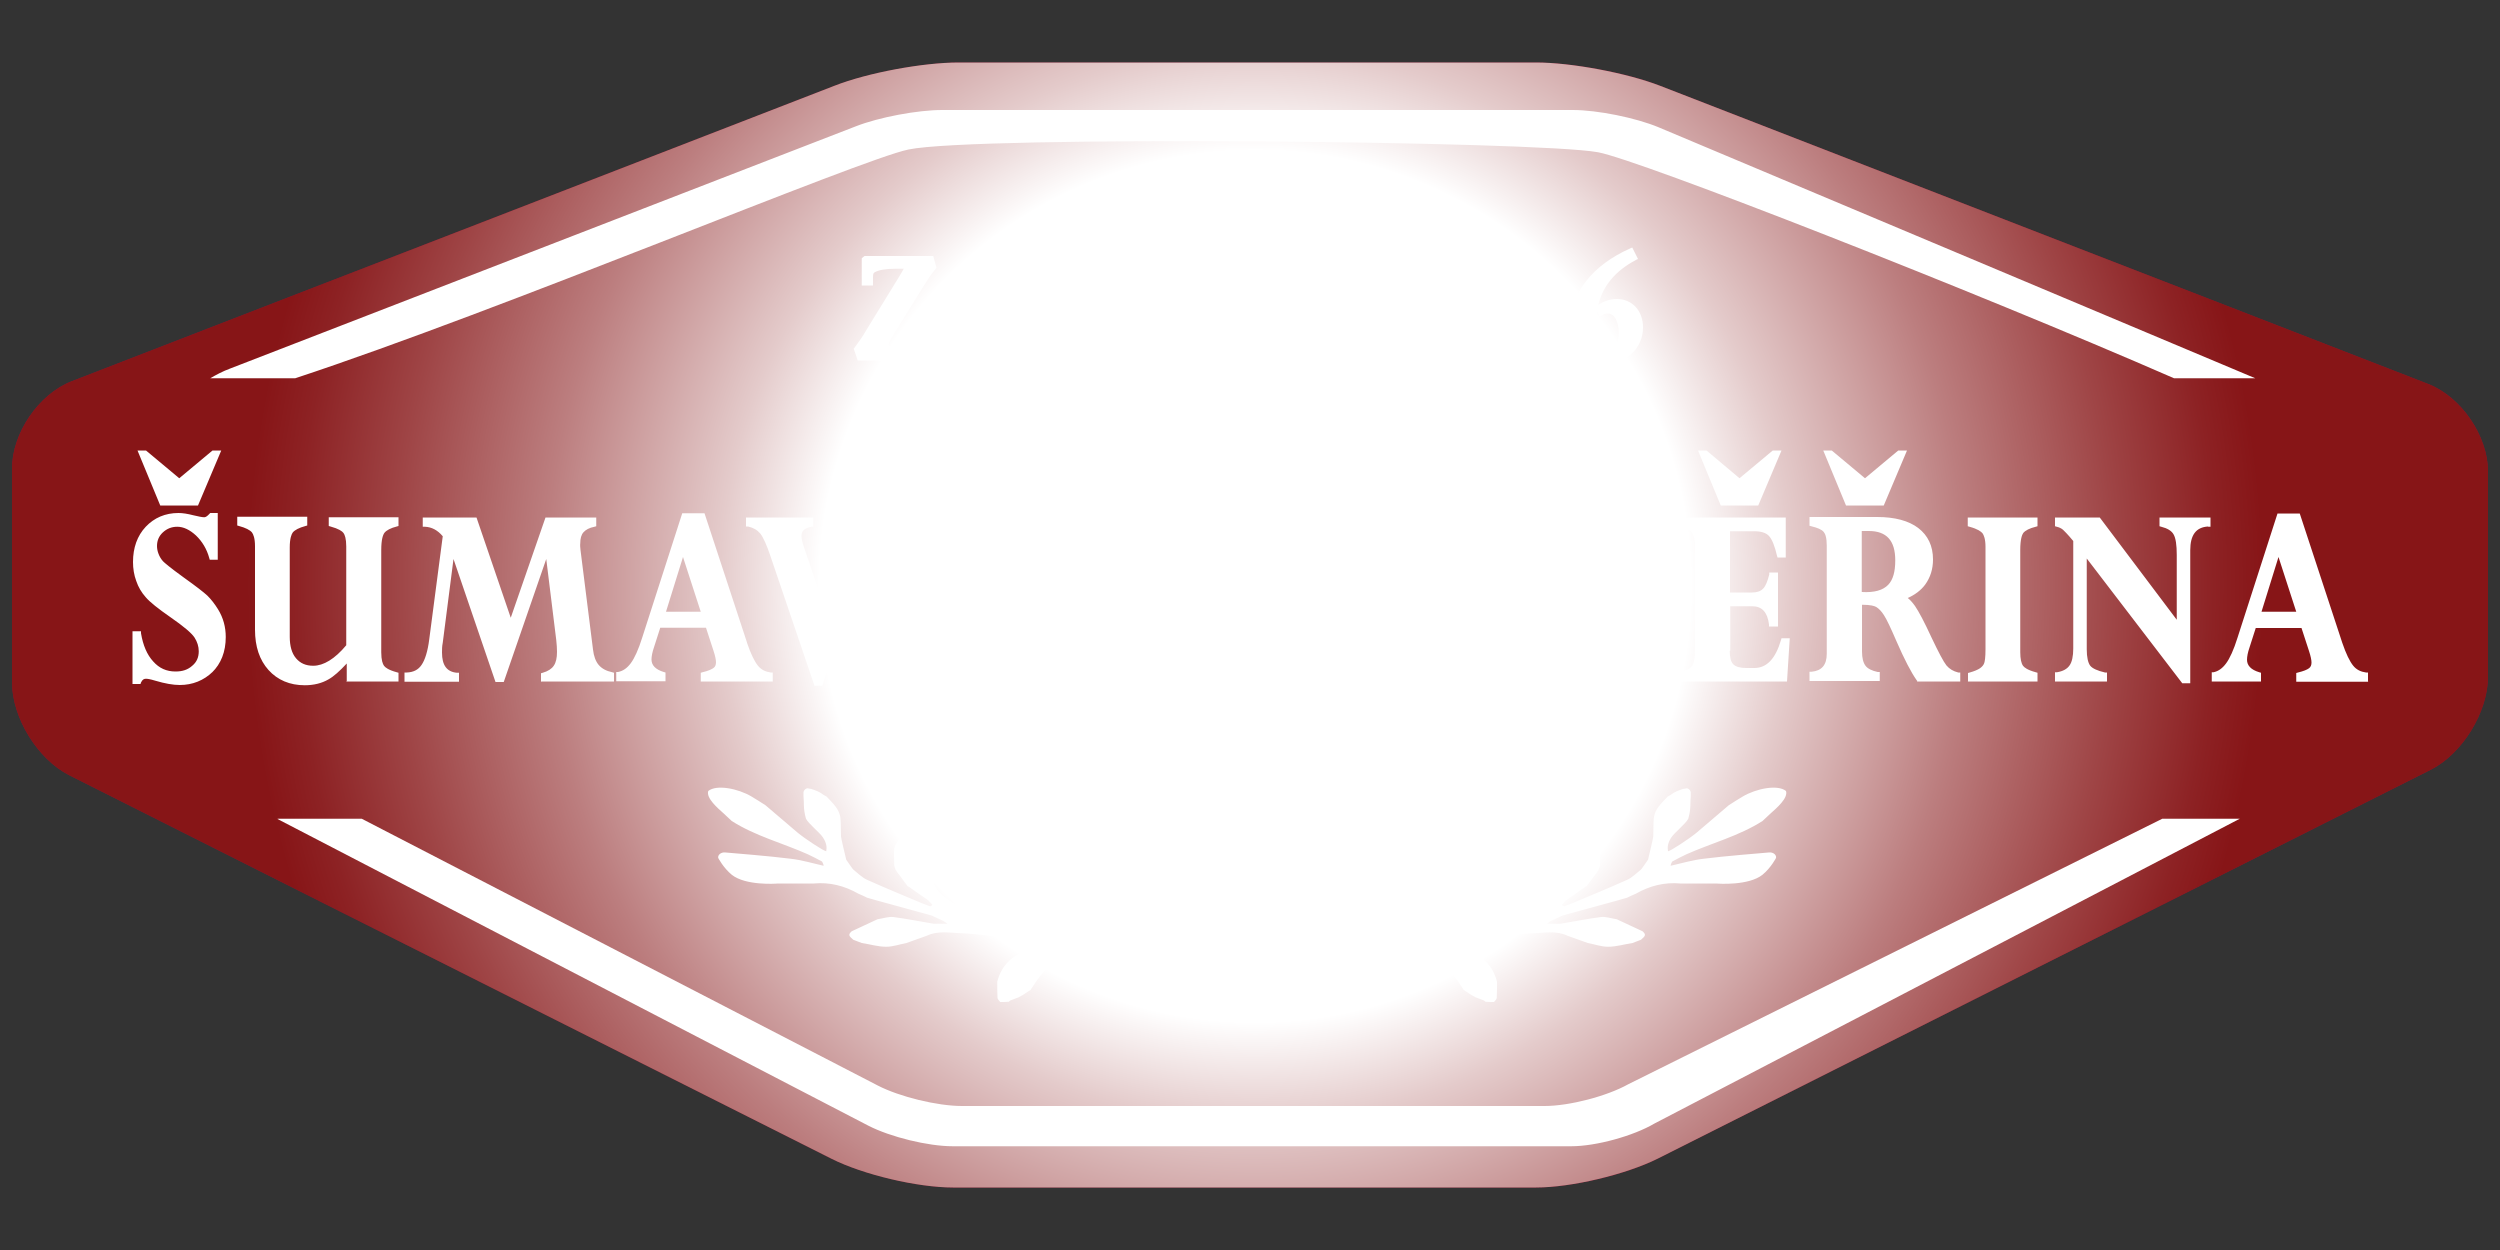 <?xml version="1.0" encoding="UTF-8"?><svg xmlns="http://www.w3.org/2000/svg" xmlns:xlink="http://www.w3.org/1999/xlink" viewBox="0 0 100 50"><rect x="0" y="0" width="100" height="50" fill="#333333" stroke="none"/><defs><style>.cls-1{fill:#891231;}.cls-2{fill:url(#Nepojmenovaný_přechod_4);}.cls-3{fill:#fff;}.cls-4{fill:none;}.cls-5{clip-path:url(#clippath-1);}.cls-6{isolation:isolate;}.cls-7{mix-blend-mode:multiply;}.cls-8{clip-path:url(#clippath-2);}.cls-9{clip-path:url(#clippath);}</style><clipPath id="clippath"><rect class="cls-4" x=".48" y="2.5" width="99.04" height="45"/></clipPath><clipPath id="clippath-1"><rect class="cls-4" x=".03" y="2.05" width="99.95" height="45.9"/></clipPath><clipPath id="clippath-2"><path class="cls-4" d="M38.34,2.5c-1.42,0-3.64.41-4.96.93L2.87,15.25c-1.32.51-2.39,2.08-2.39,3.5v8.54c0,1.42,1.03,3.08,2.29,3.72l30.49,15.34c1.27.64,3.44,1.15,4.86,1.15h23.32c1.42,0,3.59-.52,4.86-1.15l30.93-15.56c1.27-.64,2.29-2.31,2.29-3.72v-8.21c0-1.42-1.07-2.98-2.39-3.5l-30.73-11.93c-1.32-.51-3.54-.93-4.96-.93h-23.1Z"/></clipPath><radialGradient id="Nepojmenovaný_přechod_4" cx="-369.43" cy="1169.68" fx="-369.43" fy="1169.68" r=".76" gradientTransform="translate(24022.37 75924.46) scale(64.89 -64.89)" gradientUnits="userSpaceOnUse"><stop offset="0" stop-color="#fff"/><stop offset=".35" stop-color="#fff"/><stop offset=".43" stop-color="#e4cbcb"/><stop offset=".57" stop-color="#bc7e7f"/><stop offset=".69" stop-color="#9f4546"/><stop offset=".77" stop-color="#8d2224"/><stop offset=".81" stop-color="#871517"/><stop offset="1" stop-color="#871517"/></radialGradient></defs><g class="cls-6"><g id="Vrstva_1"><g class="cls-9"><path class="cls-1" d="M.48,18.74c0-1.42,1.07-2.98,2.39-3.49L33.38,3.43c1.32-.51,3.54-.93,4.96-.93h23.1c1.42,0,3.64.41,4.96.93l30.73,11.93c1.32.51,2.39,2.08,2.39,3.5v8.21c0,1.41-1.03,3.08-2.29,3.72l-30.93,15.56c-1.27.64-3.44,1.15-4.86,1.15h-23.32c-1.42,0-3.59-.52-4.86-1.15L2.77,31.01c-1.27-.64-2.29-2.3-2.29-3.72v-8.54Z"/><g class="cls-7"><g class="cls-5"><g class="cls-8"><rect class="cls-2" x=".48" y="2.5" width="99.04" height="45"/></g></g></g><path class="cls-3" d="M35.54,13.8c0-.09.1-.26.24-.48l1.23-1.98c.13-.21.23-.36.42-.59l.03-.04-.13-.47h-2.75s-.11.09-.11.09v1.09h.45v-.33c0-.16.03-.17.07-.2.16-.09.44-.14.82-.14.14,0,.24,0,.34,0-.07.12-.14.25-.21.36l-1.29,2.1c-.15.26-.29.46-.47.7l-.03.04.16.47h3.12s.1-.09.1-.09l.23-1.1-.44-.1-.05.23c-.06.26-.13.34-.24.41-.17.1-.48.15-.96.15-.51,0-.51-.07-.51-.12M40.08,13.2c.08-.04.18-.06.33-.1v.23c0,.21,0,.26-.06.33-.06.06-.16.11-.25.11-.15,0-.24-.09-.24-.25s.06-.25.22-.32M40.56,14.46l1.24-.05v-.37h-.22c-.13,0-.24-.09-.24-.78v-.98c0-.53-.29-.82-.85-.82-.41,0-.87.14-1.13.36-.08.07-.2.18-.2.34,0,.23.15.38.37.38.03,0,.07,0,.12,0h.05s.05-.1.05-.1v-.09c0-.25.05-.34.32-.34.17,0,.36.05.36.44v.1c0,.07-.02.07-.05.08-.13.05-.27.08-.41.12-.25.06-.51.13-.71.26-.22.14-.35.38-.35.66,0,.46.36.82.82.82.14,0,.28-.04.4-.1.11-.06.2-.13.34-.26v.22s.11.1.11.1ZM43.18,14.43h1.49v-.37h-.21c-.07,0-.14,0-.14-.34v-2.62c0-.4.01-.67.05-1v-.04s-.1-.12-.1-.12l-1.31.06v.37h.18c.14,0,.23.04.23.52v2.34c0,.1,0,.24-.01.5,0,.1,0,.3-.02.33,0,0,0,0-.03,0h-.13v.37ZM47.18,13.88c0-.28-.03-.5-.35-.5-.66,0-.73.19-.73.58,0,.26,0,.5.44.5.47,0,.65-.16.65-.58M51.14,14.43h1.89v-.39h-.39s-.06-.01-.07-.03c-.01-.06-.02-.12-.02-.31v-1.22c0-.23.01-.47.02-.61,0-.06,0-.08.02-.07h.37v-.39h-1.89v.39h.39c.05,0,.06.02.07.04.01.05.02.11.02.3v1.22c0,.23-.01.47-.02.61,0,.06-.01.08-.02.07h-.37v.39ZM56.54,12.96c0,.14,0,.27-.03.4l-.1-.21-.09.06c-.07.04-.16.07-.24.07-.25,0-.43-.32-.43-.77s.15-.72.4-.72c.29,0,.49.47.49,1.16M57.56,12.87c0-.95-.55-1.57-1.4-1.57s-1.49.62-1.49,1.43c0,.67.43,1.14,1.05,1.14.27,0,.5-.08.74-.24-.18.76-.69,1.37-1.49,1.79l-.09.04.23.46.09-.04c1.5-.68,2.37-1.78,2.37-3.02M60.61,12.96c0,.14,0,.27-.03.4l-.1-.21-.09.06c-.07.04-.16.07-.24.07-.25,0-.43-.32-.43-.77s.15-.72.4-.72c.29,0,.49.47.49,1.16M61.63,12.87c0-.95-.55-1.57-1.4-1.57s-1.49.62-1.49,1.43c0,.67.43,1.14,1.05,1.14.27,0,.5-.08.74-.24-.18.76-.69,1.37-1.49,1.79l-.09.04.23.46.09-.04c1.5-.68,2.37-1.78,2.37-3.02M63.86,12.86c0-.14,0-.27.03-.4l.1.21.09-.06c.07-.05.16-.07.24-.07.25,0,.43.32.43.76s-.15.72-.4.72c-.29,0-.49-.47-.49-1.16M65.43,10.4l.09-.04-.23-.46-.09.04c-1.5.67-2.37,1.77-2.37,3.02,0,.95.55,1.57,1.4,1.57s1.49-.62,1.49-1.43c0-.67-.43-1.14-1.05-1.14-.27,0-.5.08-.74.24.18-.76.69-1.37,1.49-1.79"/><path class="cls-3" d="M7.92,20.22l.93-2.2h-.35l-1.33,1.11-1.33-1.11h-.34l.91,2.2h1.5ZM8.48,26.9c.36-.35.55-.83.55-1.42,0-.4-.1-.77-.31-1.11-.13-.21-.27-.39-.42-.54-.15-.14-.46-.38-.95-.73-.58-.42-.77-.59-.83-.65-.08-.09-.14-.19-.18-.3-.04-.1-.06-.21-.06-.31,0-.22.08-.4.23-.54.16-.15.35-.23.58-.23.25,0,.5.12.75.35.25.24.43.54.53.9l.02.07h.32v-1.87h-.3l-.03.03c-.08.09-.15.14-.21.14-.08,0-.23-.03-.44-.08-.23-.06-.43-.09-.59-.09-.53,0-.97.19-1.31.55-.34.36-.51.84-.51,1.41,0,.26.04.52.13.76.08.24.21.46.38.65.16.19.5.46.99.8.52.36.84.63.96.81.11.17.17.36.17.55,0,.24-.08.43-.26.58-.18.16-.39.23-.67.23-.36,0-.65-.13-.89-.4-.25-.27-.41-.65-.49-1.13v-.08h-.34v2.11h.32l.02-.06c.06-.13.13-.15.2-.15.05,0,.15.01.38.08.37.11.7.17.97.17.51,0,.96-.18,1.32-.53M13.85,27.26h2.09v-.35l-.07-.02c-.33-.09-.46-.19-.51-.26-.05-.07-.11-.22-.11-.54v-4.09c0-.43.07-.61.13-.69.08-.1.25-.19.49-.25l.07-.02v-.35h-2.79v.35l.07.02c.33.09.47.19.52.26.05.07.11.22.11.54v3.95c-.46.55-.91.82-1.32.82-.3,0-.52-.1-.69-.3-.17-.2-.25-.49-.25-.86v-3.57c0-.37.07-.53.12-.6.08-.1.25-.19.51-.26l.07-.02v-.35h-2.8v.35l.07.02c.26.07.44.16.52.26.05.07.12.22.12.55v3.34c0,.67.18,1.21.54,1.61.36.4.85.61,1.45.61.36,0,.68-.08.94-.23.22-.12.46-.34.74-.64v.7ZM21.65,27.26h2.91v-.35l-.07-.02c-.24-.05-.42-.15-.54-.29-.12-.14-.2-.35-.23-.62l-.5-3.98c-.01-.1-.02-.19-.01-.26,0-.2.04-.35.13-.45.09-.1.23-.18.44-.22l.07-.02v-.35h-2.03l-1.39,4.01-1.37-4.01h-2.15v.37h.09c.26.01.5.13.71.38l-.54,4.12c-.06.48-.17.83-.31,1.03-.13.19-.32.29-.59.3h-.09v.37h2.18v-.36h-.09c-.4-.04-.59-.3-.59-.81,0-.11,0-.25.03-.39l.43-3.35,1.68,4.92h.33l1.7-4.92.4,3.24c.02.18.03.34.03.47,0,.25-.04.43-.13.56-.08.12-.23.22-.44.28l-.07.02v.35ZM28.03,24.47h-1.39l.68-2.19.71,2.19ZM29.88,25.7l-1.7-5.17h-.89l-1.6,4.97c-.15.48-.31.83-.46,1.03-.15.2-.31.31-.51.35h-.07v.37h1.97v-.35l-.07-.02c-.33-.1-.49-.27-.49-.5,0-.12.03-.29.1-.49l.25-.78h1.83l.3.92c.07.21.1.37.1.46,0,.1-.03.18-.1.23-.06.04-.18.11-.44.17l-.07.02v.35h2.88v-.36h-.08c-.21-.03-.38-.11-.51-.27-.14-.17-.29-.48-.44-.92M35.47,21.07l.07-.02v-.35h-2.01v.36h.08c.35.08.52.24.52.53,0,.12-.03.27-.08.45l-.89,2.79-1.01-2.97c-.06-.18-.09-.32-.09-.42,0-.13.04-.3.39-.37h.08v-.37h-2.69v.36h.08c.22.05.37.14.49.28.12.15.26.46.41.91l1.76,5.18h.31l1.72-5.24c.13-.39.26-.67.39-.82.13-.15.29-.24.5-.29M39.04,26.9c.36-.35.55-.83.55-1.42,0-.4-.1-.77-.31-1.11-.13-.21-.27-.39-.42-.54-.15-.14-.46-.38-.95-.73-.58-.42-.77-.58-.83-.65-.08-.09-.14-.19-.18-.3-.04-.1-.06-.21-.06-.31,0-.22.08-.4.24-.54.16-.15.35-.23.58-.23.25,0,.5.12.75.35.25.24.43.54.53.9l.02.07h.32v-1.87h-.3l-.03.03c-.08.09-.15.14-.21.14-.08,0-.23-.03-.44-.08-.23-.06-.43-.09-.59-.09-.53,0-.97.19-1.31.55-.34.36-.51.84-.51,1.41,0,.26.04.52.13.76.08.24.21.46.38.65.16.19.5.46.99.8.52.36.84.63.96.81.11.17.17.36.17.55,0,.24-.08.43-.26.58-.18.16-.39.23-.67.23-.36,0-.65-.13-.89-.4-.25-.27-.41-.65-.49-1.13v-.08h-.34v2.11h.32l.02-.06c.05-.13.13-.15.19-.15.05,0,.15.01.38.08.37.11.7.17.97.17.51,0,.96-.18,1.32-.53M48.79,20.22l2.33-2.02h-2.01l-.64,2.02h.32ZM49.47,24.47h-1.39l.68-2.19.71,2.19ZM49.46,27.26h2.89v-.36h-.08c-.21-.03-.38-.11-.51-.27-.14-.17-.29-.48-.44-.92l-1.68-5.11-.02-.06h-.89l-1.6,4.97c-.15.48-.31.83-.46,1.03-.15.2-.31.31-.5.35h-.05s0,0,0,0h-.08c-.13-.03-.25-.07-.34-.14-.1-.08-.24-.25-.42-.51l-2.16-3.08.98-1.07c.35-.38.64-.66.89-.81.23-.15.47-.22.71-.22h.09v-.37h-2.48v.35l.07.02c.44.12.44.3.44.36,0,.1-.05.2-.15.31l-1.54,1.71v-1.65c0-.21.04-.36.12-.47.08-.11.25-.19.5-.26l.07-.02v-.35h-2.79v.35l.07.02c.33.09.46.19.52.26.05.07.12.22.12.55v4.19c0,.34-.06.5-.11.57-.05.07-.18.17-.52.26l-.07.02v.35h2.79v-.35l-.06-.02c-.36-.12-.49-.23-.53-.3-.05-.07-.1-.23-.1-.59v-1.79l1.56,2.24c.08.11.1.18.1.22,0,.11-.17.18-.31.21l-.07.02v.35h4.64v-.35l-.07-.02c-.33-.1-.49-.27-.49-.5,0-.12.03-.29.1-.49l.25-.78h1.83l.3.92c.07.21.1.37.1.46,0,.1-.03.18-.1.23-.06.04-.18.11-.44.17l-.07.02v.35ZM59.25,26.47h0c-.19.16-.49.24-.89.24h-1.98l3.62-5.7v-.02s.01-.3.01-.3h-5.08l-.18,1.79h.33l.02-.07c.14-.47.29-.78.45-.94.15-.15.39-.23.71-.23h1.91l-3.65,5.71v.31h5.4l.27-1.85h-.34l-.02.06c-.2.5-.39.84-.59,1M66.29,21.07l.07-.02v-.35h-2.01v.36h.08c.35.08.52.24.52.53,0,.12-.03.27-.08.45l-.89,2.79-1.01-2.97c-.06-.18-.09-.32-.09-.42,0-.13.04-.3.39-.37h.07v-.37h-2.69v.36h.08c.21.05.37.14.49.28.12.15.26.45.41.91l1.74,5.12.02.06h.31l1.72-5.24c.13-.4.26-.67.39-.82.13-.15.29-.24.5-.29M70.33,20.22l.93-2.2h-.35l-1.33,1.11-1.32-1.11h-.34l.91,2.2h1.5ZM69.21,26.03v-1.78h.88c.39,0,.61.24.67.73v.08h.36v-2.16h-.35v.08c-.07.27-.14.46-.25.57h0c-.1.1-.24.15-.44.15h-.88v-2.45h.97c.27,0,.47.06.59.19.12.13.23.4.32.79l.02.07h.33v-1.6h-4.32v.35l.07.02c.25.06.42.13.5.23.05.07.12.22.12.56v4.1c0,.42-.06.6-.12.68-.08.11-.25.19-.5.25l-.07.02v.35h4.37l.11-1.73h-.33l-.02.07c-.22.75-.57,1.12-1.07,1.12h-.32c-.25,0-.42-.05-.52-.15-.1-.1-.14-.28-.14-.54M75.35,20.22l.93-2.2h-.35l-1.33,1.11-1.33-1.11h-.34l.91,2.2h1.5ZM75.81,22.42c0,.45-.09.77-.28.97-.21.22-.56.32-1.06.29v-2.44h.28c.71,0,1.06.38,1.06,1.17M76.68,27.26h1.73v-.36h-.08c-.2-.05-.35-.14-.47-.28-.12-.15-.32-.53-.6-1.12-.29-.63-.51-1.04-.66-1.26-.1-.14-.2-.25-.29-.32.29-.13.53-.31.7-.54.2-.28.31-.61.31-1,0-.54-.2-.96-.59-1.26-.38-.29-.94-.44-1.64-.44h-2.71v.35l.07.02c.25.06.42.13.5.23.06.07.12.22.12.55v4.32c0,.45-.2.68-.61.72h-.08v.37h2.81v-.36h-.08c-.23-.05-.4-.13-.49-.25-.09-.12-.14-.31-.14-.57v-1.87c.35,0,.5.05.57.09.1.06.21.17.31.33.11.17.27.51.49,1.02.33.76.6,1.27.81,1.57l.03.04ZM78.71,27.26h2.79v-.35l-.07-.02c-.33-.09-.46-.19-.51-.26-.07-.1-.11-.28-.11-.54v-4.09c0-.43.07-.61.12-.68.08-.1.25-.19.5-.25l.07-.02v-.35h-2.79v.35l.07.02c.33.09.46.19.52.26.05.07.12.22.12.55v4.08c0,.35-.03.5-.05.56-.03.09-.09.15-.17.21-.09.06-.23.12-.41.17l-.07.02v.35ZM88.33,21.07h.09v-.37h-2.04v.35l.07.02c.24.06.41.16.49.3.09.15.13.43.13.83v2.59l-3.08-4.09h-1.79v.35l.07.02c.09.02.18.06.25.12.05.05.17.16.41.45v4.3c0,.31-.05.54-.15.68-.1.14-.26.23-.5.27h-.08v.37h2.08v-.36h-.08c-.3-.07-.5-.16-.59-.27-.09-.12-.14-.34-.14-.66v-3.63l3.82,4.99h.32v-5.32c0-.61.23-.92.71-.95M91.85,24.47h-1.39l.68-2.19.71,2.19ZM94.72,27.26v-.36h-.08c-.21-.03-.38-.11-.51-.27-.14-.17-.29-.48-.44-.92l-1.68-5.11-.02-.06h-.89l-1.6,4.97c-.15.48-.31.83-.46,1.03-.15.2-.31.31-.5.35h-.07v.37h1.97v-.35l-.07-.02c-.33-.1-.49-.27-.49-.5,0-.12.03-.29.1-.49l.25-.78h1.83l.3.92c.07.21.1.37.1.46,0,.1-.03.18-.1.23-.08.06-.23.12-.44.17l-.07.02v.35h2.89Z"/><path class="cls-3" d="M11.1,32.76l23.64,12.27c.88.45,2.38.82,3.37.82h24.74c.99,0,2.48-.41,3.33-.91l23.41-12.19h-3.1l-21.36,10.62c-.86.48-2.36.87-3.35.87h-23.3c-.99,0-2.5-.37-3.37-.82l-20.64-10.67h-3.36ZM90.21,15.13l-23.87-10.04c-.91-.38-2.45-.69-3.43-.69h-25.22c-.99,0-2.53.29-3.45.65L9.21,14.74c-.3.11-.56.25-.8.39h3.4c8.25-2.72,22.59-8.75,24.53-9.15,2.68-.56,25.13-.34,27.58.11,1.64.3,15.05,5.55,23.04,9.04h3.25Z"/><path class="cls-3" d="M50.38,36.27c-.35-.03-.7-.04-1.05-.07h-.23c-.08,0-.15,0-.23,0-.53,0-1.08.13-1.54-.22-.27-.21-.48-.49-.71-.74-.1-.13-.2-.27-.29-.4-.04-.04-.07-.07-.11-.11-.04-.04-.08-.08-.11-.12l-.17-.11s-.08-.04-.12-.05h0s-.07-.04-.11-.06c-.08-.02-.15-.05-.23-.07-.17-.05-.35-.1-.52-.15-.04,0-.07-.01-.11-.02-.12,0-.23.01-.35.02-.07.09-.15.19-.22.28,0,.08,0,.15-.01.23.02.04.04.08.05.12.04.06.09.12.13.17.02.02.03.04.05.06.04.07.08.15.12.23.02.02.04.04.05.05.08.08.16.16.23.24.21.15.42.31.63.46.08.04.15.08.23.12.27.04.53.09.8.13.15.02.53.09.63.06-.09.32-1.16.37-1.41.38-.6.02-1.21,0-1.81,0-.08,0-.15,0-.23,0-.12,0-.23,0-.35,0-.06,0-.12,0-.17,0-.04-.01-.08-.03-.12-.04-.29-.15-.58-.31-.87-.46-.14-.12-.27-.23-.4-.35-.37-.38-.74-.77-1.11-1.15-.07-.07-.14-.13-.21-.2-.1-.04-.19-.07-.29-.11-.1-.02-.19-.04-.29-.06-.02,0-.04,0-.06,0-.04.02-.08.04-.12.06-.02.06-.04.12-.06.18.06.19.22.61.24.63.14.51.52.81.93,1.09.06.02.12.04.18.06.09.04.18.08.28.12.06.02.12.04.17.06.08.02.15.05.23.07.12.06.24.12.35.17,0,.03,0,.07,0,.1-.12.02-.23.03-.35.05-.38-.04-.76-.06-1.14-.11-.43-.06-.86-.16-1.28-.24-.1-.04-.69-.15-.8-.22-.51-.34-1.13-.58-1.22-1.31-.03-.08-.06-.16-.1-.24-.19-.38-.38-.76-.56-1.15-.11-.24-.34-.23-.52-.21-.09,0-.18.2-.26.32-.04.05-.05.12-.07.18-.02.13,0,.58,0,.69.02.06.04.12.06.17.03.04.05.08.08.12.02.02.03.04.05.06l.34.46s.04.03.07.04c.25.18.51.36.76.53.05.06.11.12.16.17,0,.05-.08.09-.12.06-.1-.04-.19-.07-.29-.11-.73-.31-1.47-.61-2.2-.94-.2-.09-.36-.26-.54-.4-.02,0-.2-.28-.29-.4-.05-.21-.2-.83-.21-.93-.01-.24,0-.48-.02-.71-.03-.39-.32-.63-.56-.89-.04-.02-.08-.04-.11-.06-.16-.13-.32-.18-.49-.24-.04,0-.13-.03-.17-.03-.06.02-.12.05-.15.15,0,.06,0,.11,0,.17.03.25-.02.49.1.9.11.21.55.55.68.75.14.22.16.38.13.55-.09,0-.85-.5-1.14-.74-.43-.37-.86-.73-1.29-1.1-.19-.12-.37-.24-.56-.35-.54-.32-1.4-.49-1.73-.22-.09.28.36.67.63.91.1.1.21.19.31.29.94.6,2.03.88,3.04,1.33.2.09.38.19.57.29.03.04.08.17.06.17-.44-.1-.87-.23-1.31-.28-.85-.11-2.39-.23-2.6-.25-.21-.03-.33.12-.3.22,0,0,.2.39.54.67.55.44,1.76.36,1.84.35h1.44c.64-.06,1.23.09,1.79.41.12.05.23.1.35.16.15.04.31.09.46.13.69.19,1.38.38,2.08.57.08.02.15.07.23.1.09.04.19.09.28.13.03.02.06.04.16.11h-.55c-.54-.09-1.08-.2-1.62-.27-.2-.02-.42.06-.63.09-.34.16-.69.32-1.03.48-.16.14-.11.19.06.34.11.04.23.09.34.13.33.05.65.15.98.15.27,0,.54-.1.81-.15.27-.1.54-.19.81-.29.46-.22.94-.11,1.42-.1.16,0,1,.08,1.07.1,1.53.1,1.86.06,2.3,0,.06,0,.42,0,.45.03-.03.03-.06.05-.09.08-.1.06-.2.12-.3.18-.22.08-.44.16-.67.23-.68.21-1.18.6-1.36,1.32,0,.22,0,.43.01.64,0,.06.07.12.11.17.11,0,.23,0,.34-.01.02-.02.04-.03.06-.05.11-.04.23-.09.34-.13.02-.01.05-.03.07-.04h0s.07-.04.11-.06c.09-.06.19-.13.29-.19.27-.43.57-.84.98-1.15h0c.1-.06.19-.12.29-.18.13-.08.27-.15.4-.23.42-.13.84-.26,1.26-.39.1-.03.2-.04.3-.05.06,0,.11-.02.17-.02.41-.07.81-.14,1.22-.21.77-.12,1.54-.24,2.31-.35.09,0,.18,0,.27,0-.05.12-1.1.52-1.43.63-.25.09-.5.17-.75.25-.69.31-1.15.81-1.32,1.56-.08.37.03.5.41.44.04,0,.07-.02.11-.04.04-.02.08-.04.12-.06.1-.04.19-.09.29-.13.06-.03.12-.07.17-.1.09-.04.18-.09.28-.13.23-.19.47-.38.7-.58.04-.04.07-.07.11-.11.02-.02.05-.03.07-.05.04-.02.08-.04.11-.07.07-.08.15-.15.22-.23.09-.08.19-.16.28-.24.14-.12.28-.23.41-.35.02-.02.04-.03.06-.05.06-.04.11-.08.17-.12.08-.04.15-.07.23-.11.14-.05.27-.11.41-.16.06-.02.12-.04.17-.06.16-.02.81-.13,1.16-.2v-.79Z"/><path class="cls-3" d="M49.39,36.27c.35-.03.7-.04,1.05-.07h.23c.08,0,.15,0,.23,0,.53,0,1.08.13,1.54-.22.27-.21.48-.49.71-.74.1-.13.2-.27.29-.4.04-.04.07-.07.11-.11.04-.04.08-.08.11-.12.06-.04.12-.08.17-.11.04-.02.08-.04.12-.05h0s.07-.04.11-.06c.08-.02.15-.05.23-.07.17-.05.35-.1.52-.15.04,0,.07-.01.11-.02.12,0,.23.01.35.02.07.09.15.19.22.28,0,.08,0,.15.01.23-.02.04-.04.08-.05.12-.04.06-.09.12-.13.17-.02.02-.03.04-.05.06-.04.07-.08.15-.12.23-.02.02-.04.04-.05.05-.08.08-.16.16-.23.24-.21.15-.42.31-.63.46-.08.04-.15.08-.23.12-.27.04-.53.09-.8.13-.15.02-.53.09-.63.06.09.32,1.16.37,1.41.38.6.02,1.21,0,1.81,0,.08,0,.15,0,.23,0,.12,0,.23,0,.35,0,.06,0,.12,0,.17,0,.04-.01.08-.03.12-.04.29-.15.58-.31.87-.46.14-.12.27-.23.4-.35.37-.38.74-.77,1.11-1.15.07-.07.14-.13.21-.2.1-.04.19-.07.29-.11.1-.02.19-.04.29-.06.02,0,.04,0,.06,0,.04.02.08.04.12.06.02.06.04.12.06.18-.06.19-.22.61-.24.63-.14.51-.52.81-.93,1.09-.06.02-.12.04-.18.06-.09.04-.18.08-.28.12-.06.02-.12.04-.17.06-.08.02-.15.05-.23.07-.12.06-.24.12-.35.17,0,.03,0,.07,0,.1.12.02.24.03.35.05.38-.04.76-.06,1.14-.11.43-.06.86-.16,1.28-.24.1-.04.69-.15.8-.22.51-.34,1.13-.58,1.22-1.31.03-.08.06-.16.1-.24.19-.38.38-.76.56-1.15.11-.24.34-.23.52-.21.1,0,.18.2.26.32.04.05.05.12.07.18.02.13,0,.58,0,.69-.02.06-.04.12-.06.17-.03.04-.05.08-.08.12-.02.02-.03.04-.05.06l-.34.46s-.04.03-.07.04c-.25.18-.51.36-.76.53-.05.06-.11.12-.16.17,0,.05.08.09.12.06.1-.04.19-.07.29-.11.73-.31,1.47-.61,2.2-.94.2-.09.36-.26.54-.4.02,0,.2-.28.29-.4.05-.21.2-.83.21-.93.01-.24,0-.48.02-.71.03-.39.32-.63.56-.89.04-.02.08-.04.11-.06.16-.13.32-.18.49-.24.04,0,.13-.03.17-.03.06.02.12.05.15.15,0,.06,0,.11,0,.17-.03.25.02.49-.1.9-.11.21-.55.55-.68.75-.14.22-.16.38-.13.55.09,0,.85-.5,1.14-.74.43-.37.86-.73,1.29-1.1.19-.12.37-.24.56-.35.54-.32,1.4-.49,1.73-.22.09.28-.36.67-.63.91-.1.1-.21.19-.31.29-.94.6-2.03.88-3.04,1.33-.2.09-.38.19-.57.29-.03.04-.08.17-.06.17.44-.1.87-.23,1.31-.28.85-.11,2.39-.23,2.6-.25.21-.03.33.12.3.22,0,0-.2.39-.54.67-.55.44-1.76.36-1.84.35h-1.44c-.64-.06-1.23.09-1.79.41-.12.05-.23.1-.35.16-.15.04-.31.09-.46.13-.69.19-1.38.38-2.08.57-.08.02-.15.07-.23.1-.09.04-.19.09-.28.13-.03.02-.06.04-.16.11h.55c.54-.09,1.08-.2,1.62-.27.2-.02.42.06.63.09.34.16.69.32,1.03.48.16.14.11.19-.06.34-.11.04-.23.09-.34.13-.33.05-.65.15-.98.15-.27,0-.54-.1-.81-.15-.27-.1-.54-.19-.81-.29-.46-.22-.94-.11-1.42-.1-.16,0-1,.08-1.07.1-1.53.1-1.86.06-2.3,0-.06,0-.42,0-.45.03.03.03.06.05.09.08.1.06.2.12.3.18.22.08.44.16.67.23.68.21,1.18.6,1.36,1.32,0,.22,0,.43-.01.64,0,.06-.07.12-.11.17-.11,0-.23,0-.34-.01-.02-.02-.04-.03-.06-.05-.11-.04-.23-.09-.34-.13-.02-.01-.05-.03-.07-.04h0s-.07-.04-.11-.06c-.09-.06-.19-.13-.29-.19-.27-.43-.57-.84-.98-1.15h0c-.1-.06-.19-.12-.29-.18-.13-.08-.27-.15-.4-.23-.42-.13-.84-.26-1.26-.39-.1-.03-.2-.04-.3-.05-.06,0-.11-.02-.17-.02-.41-.07-.81-.14-1.22-.21-.77-.12-1.54-.24-2.31-.35-.09,0-.18,0-.27,0,.05.12,1.1.52,1.43.63.25.09.5.17.75.25.69.31,1.15.81,1.32,1.56.08.37-.03.5-.41.44-.04,0-.07-.02-.11-.04-.04-.02-.08-.04-.12-.06-.1-.04-.19-.09-.29-.13-.06-.03-.12-.07-.18-.1-.09-.04-.18-.09-.28-.13-.23-.19-.47-.38-.7-.58-.04-.04-.07-.07-.11-.11-.02-.02-.05-.03-.07-.05-.04-.02-.08-.04-.11-.07-.07-.08-.15-.15-.22-.23-.09-.08-.19-.16-.28-.24-.14-.12-.28-.23-.41-.35-.02-.02-.04-.03-.06-.05-.06-.04-.11-.08-.17-.12-.08-.04-.15-.07-.23-.11-.14-.05-.27-.11-.41-.16-.06-.02-.12-.04-.17-.06-.16-.02-.81-.13-1.16-.2v-.79Z"/></g></g></g></svg>